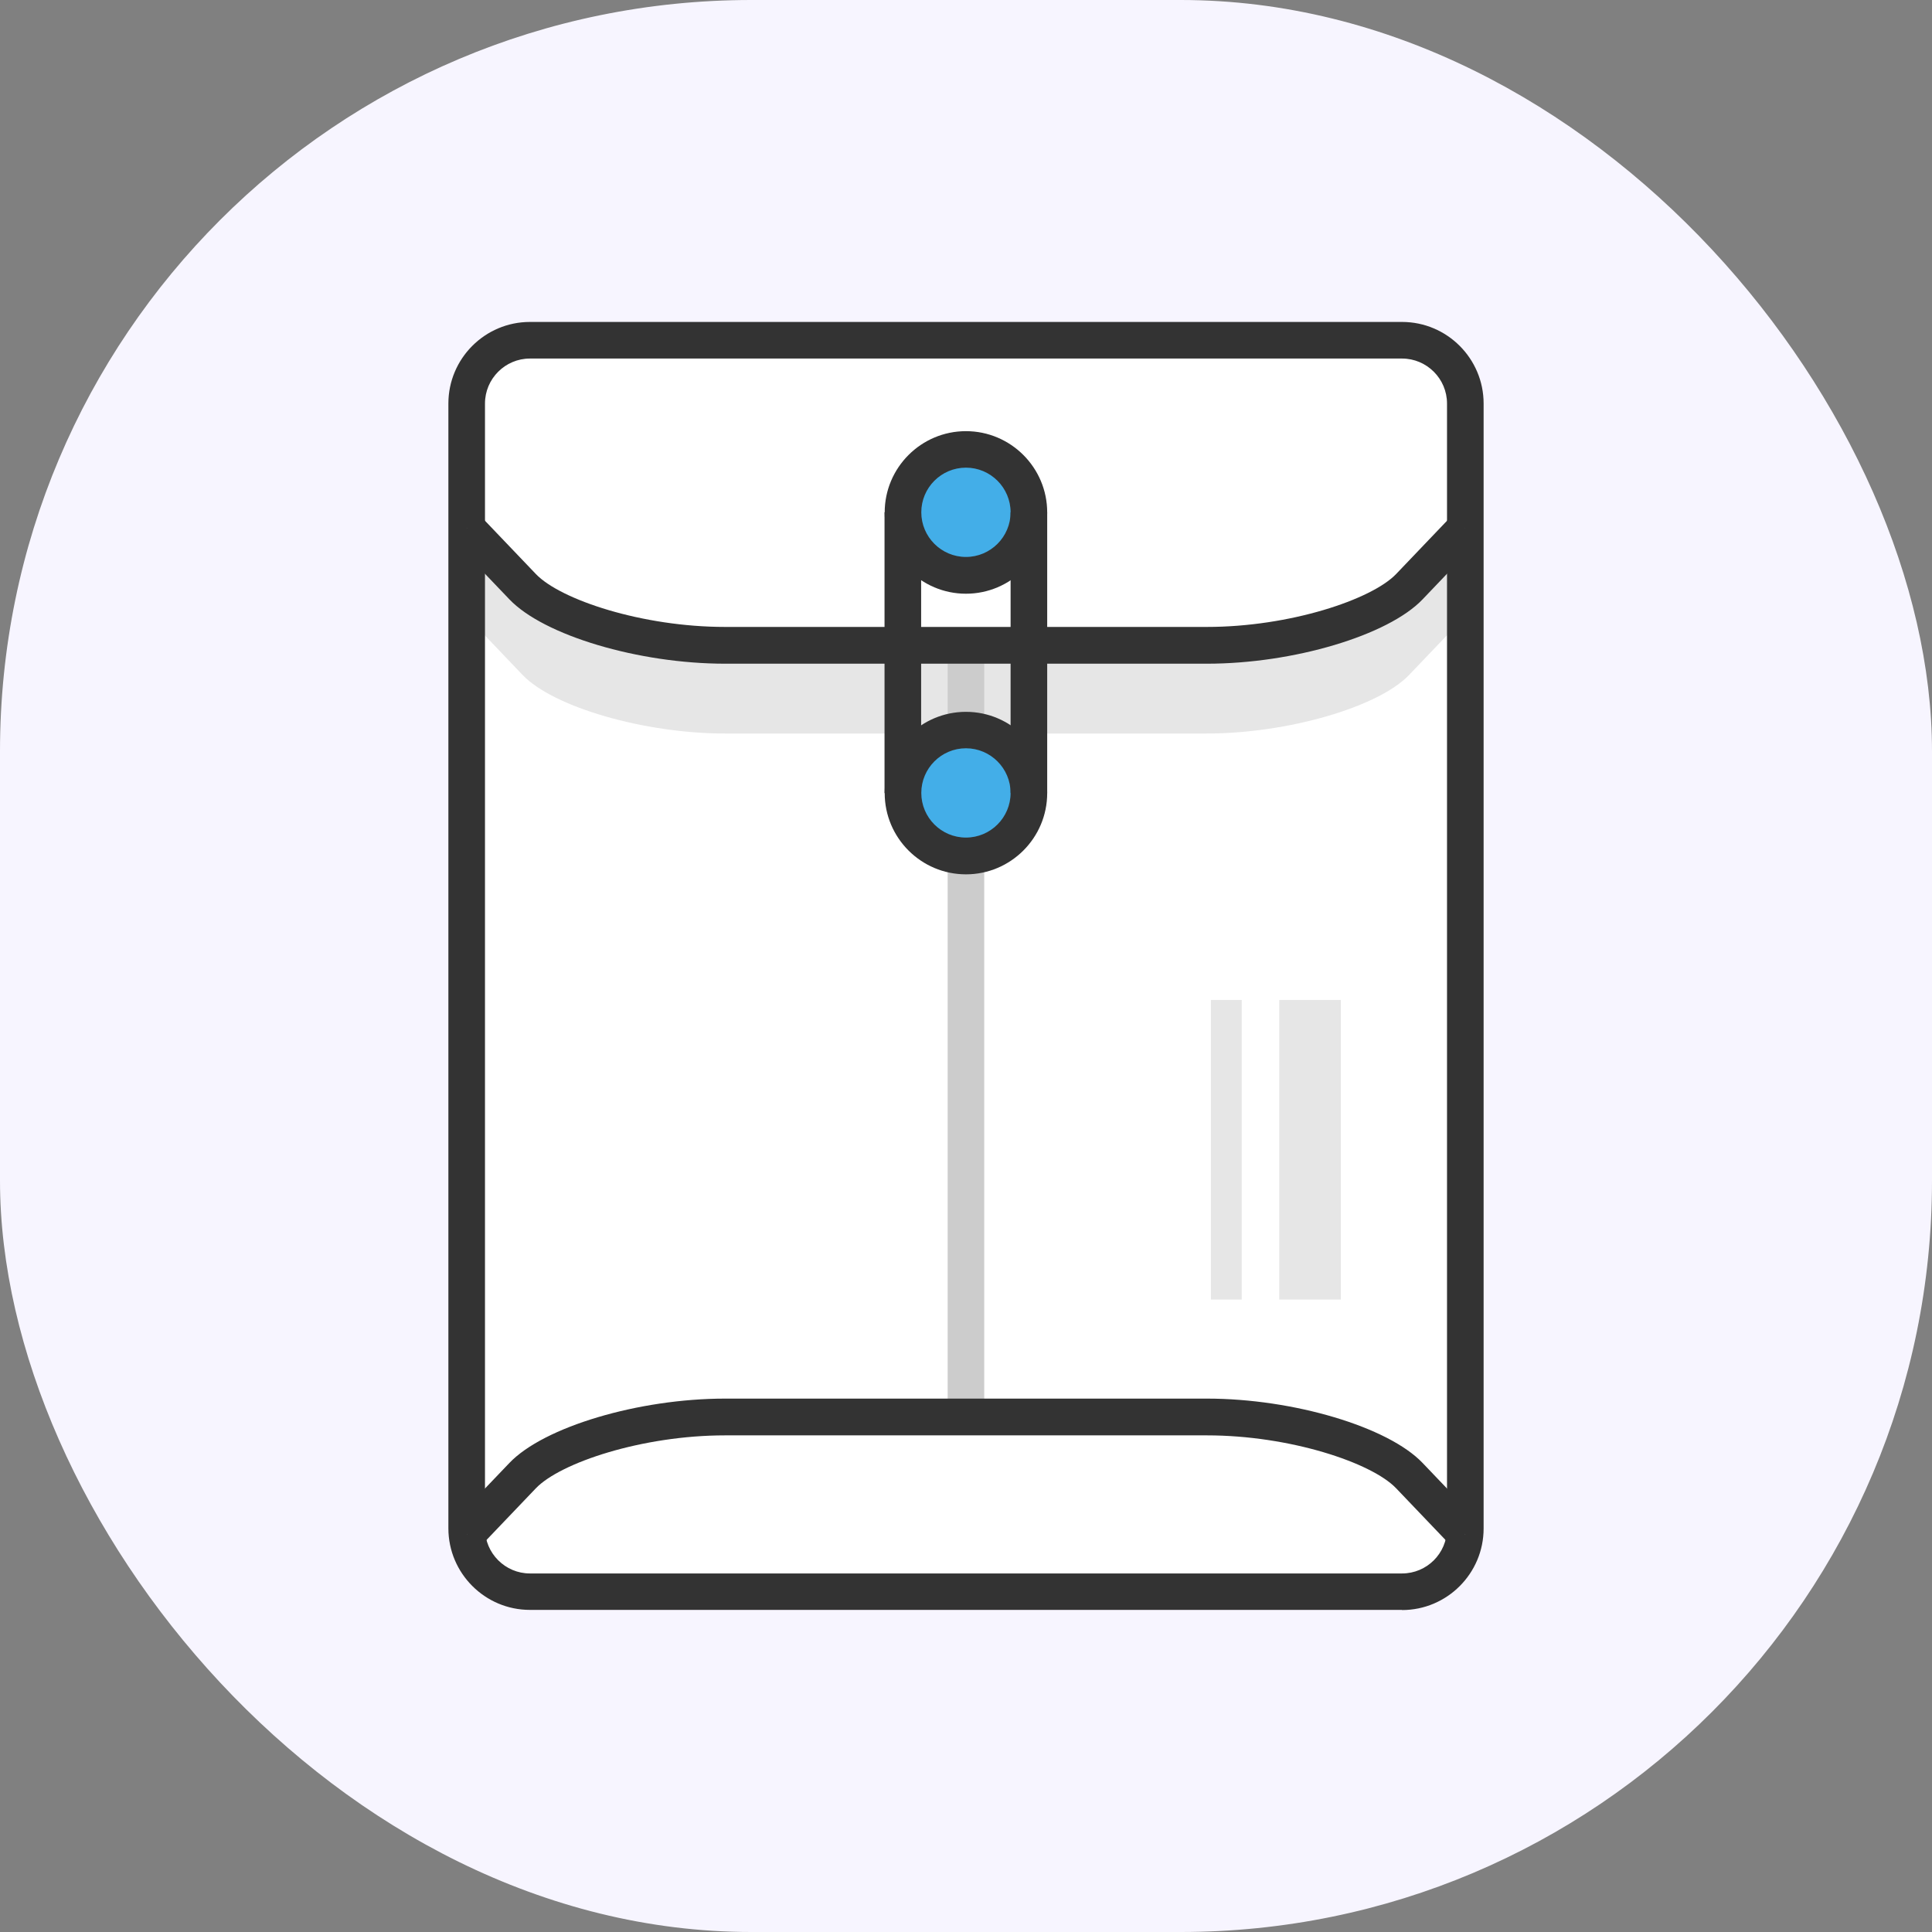 <svg width="36" height="36" viewBox="0 0 36 36" fill="none" xmlns="http://www.w3.org/2000/svg">
<rect x="0" y="0" width="36" height="36" fill="#808080" stroke="none"/>
<rect width="36" height="36" rx="14" fill="#F7F5FF"/>
<path d="M9.875 6.34H26.125C26.775 6.34 27.304 6.867 27.304 7.519V28.481C27.304 29.13 26.777 29.66 26.125 29.66H9.875C9.225 29.66 8.696 29.133 8.696 28.481V7.519C8.696 6.867 9.223 6.34 9.875 6.34Z" fill="white"/>
<path d="M8.696 11.485C8.696 11.485 9.165 11.976 9.738 12.577C10.311 13.177 12.008 13.668 13.508 13.668H22.486C23.987 13.668 25.684 13.177 26.256 12.577C26.829 11.976 27.299 11.485 27.299 11.485V9.682H8.696V11.485Z" fill="#E6E6E6"/>
<path d="M27.304 8.149H8.696V10.064H27.304V8.149Z" fill="white"/>
<path d="M26.125 29.998H9.874C9.037 29.998 8.355 29.316 8.355 28.478V7.519C8.355 6.681 9.037 5.999 9.874 5.999H26.125C26.963 5.999 27.645 6.681 27.645 7.519V28.481C27.645 29.319 26.963 30.001 26.125 30.001V29.998ZM9.874 6.681C9.413 6.681 9.037 7.058 9.037 7.519V28.481C9.037 28.942 9.413 29.319 9.874 29.319H26.125C26.587 29.319 26.963 28.945 26.963 28.481V7.519C26.963 7.058 26.587 6.681 26.125 6.681H9.874Z" fill="#333333"/>
<path d="M18.34 12.026H17.658V26.405H18.34V12.026Z" fill="#CCCCCC"/>
<path d="M8.696 9.843C8.696 9.843 9.165 10.334 9.738 10.934C10.311 11.534 12.008 12.026 13.508 12.026H22.486C23.987 12.026 25.684 11.534 26.256 10.934C26.829 10.334 27.299 9.843 27.299 9.843" fill="white"/>
<path d="M22.489 12.367H13.511C11.899 12.367 10.134 11.84 9.493 11.169L8.45 10.078L8.944 9.606L9.986 10.697C10.442 11.174 11.967 11.682 13.511 11.682H22.489C24.033 11.682 25.558 11.172 26.014 10.697L27.056 9.606L27.549 10.078L26.507 11.169C25.866 11.84 24.101 12.367 22.489 12.367Z" fill="#333333"/>
<path d="M27.304 28.587C27.304 28.587 26.835 28.096 26.262 27.496C25.689 26.896 23.992 26.405 22.492 26.405H13.511C12.011 26.405 10.314 26.896 9.741 27.496C9.168 28.096 8.699 28.587 8.699 28.587" fill="white"/>
<path d="M27.056 28.822L26.014 27.731C25.558 27.254 24.033 26.746 22.489 26.746H13.511C11.967 26.746 10.442 27.256 9.986 27.731L8.944 28.822L8.45 28.35L9.493 27.259C10.134 26.588 11.899 26.061 13.511 26.061H22.489C24.101 26.061 25.866 26.588 26.507 27.259L27.549 28.35L27.056 28.822Z" fill="#333333"/>
<path d="M19.172 9.546C19.172 10.195 18.645 10.719 17.999 10.719C17.352 10.719 16.826 10.192 16.826 9.546C16.826 8.899 17.352 8.373 17.999 8.373C18.645 8.373 19.172 8.899 19.172 9.546Z" fill="#43AEE8"/>
<path d="M17.999 11.063C17.164 11.063 16.485 10.383 16.485 9.548C16.485 8.714 17.164 8.034 17.999 8.034C18.834 8.034 19.513 8.714 19.513 9.548C19.513 10.383 18.834 11.063 17.999 11.063ZM17.999 8.714C17.54 8.714 17.167 9.087 17.167 9.546C17.167 10.004 17.54 10.378 17.999 10.378C18.457 10.378 18.831 10.004 18.831 9.546C18.831 9.087 18.457 8.714 17.999 8.714Z" fill="#333333"/>
<path d="M19.172 14.778C19.172 15.427 18.645 15.951 17.999 15.951C17.352 15.951 16.826 15.425 16.826 14.778C16.826 14.132 17.352 13.605 17.999 13.605C18.645 13.605 19.172 14.132 19.172 14.778Z" fill="#43AEE8"/>
<path d="M17.999 16.292C17.164 16.292 16.485 15.613 16.485 14.778C16.485 13.943 17.164 13.264 17.999 13.264C18.834 13.264 19.513 13.943 19.513 14.778C19.513 15.613 18.834 16.292 17.999 16.292ZM17.999 13.943C17.54 13.943 17.167 14.317 17.167 14.775C17.167 15.234 17.54 15.607 17.999 15.607C18.457 15.607 18.831 15.234 18.831 14.775C18.831 14.317 18.457 13.943 17.999 13.943Z" fill="#333333"/>
<path d="M19.513 9.546H18.831V14.778H19.513V9.546Z" fill="#333333"/>
<path d="M17.164 9.546H16.482V14.778H17.164V9.546Z" fill="#333333"/>
<path d="M24.985 18.633H23.837V24.215H24.985V18.633Z" fill="#E6E6E6"/>
<path d="M23.138 18.633H22.563V24.215H23.138V18.633Z" fill="#E6E6E6"/>
</svg>
